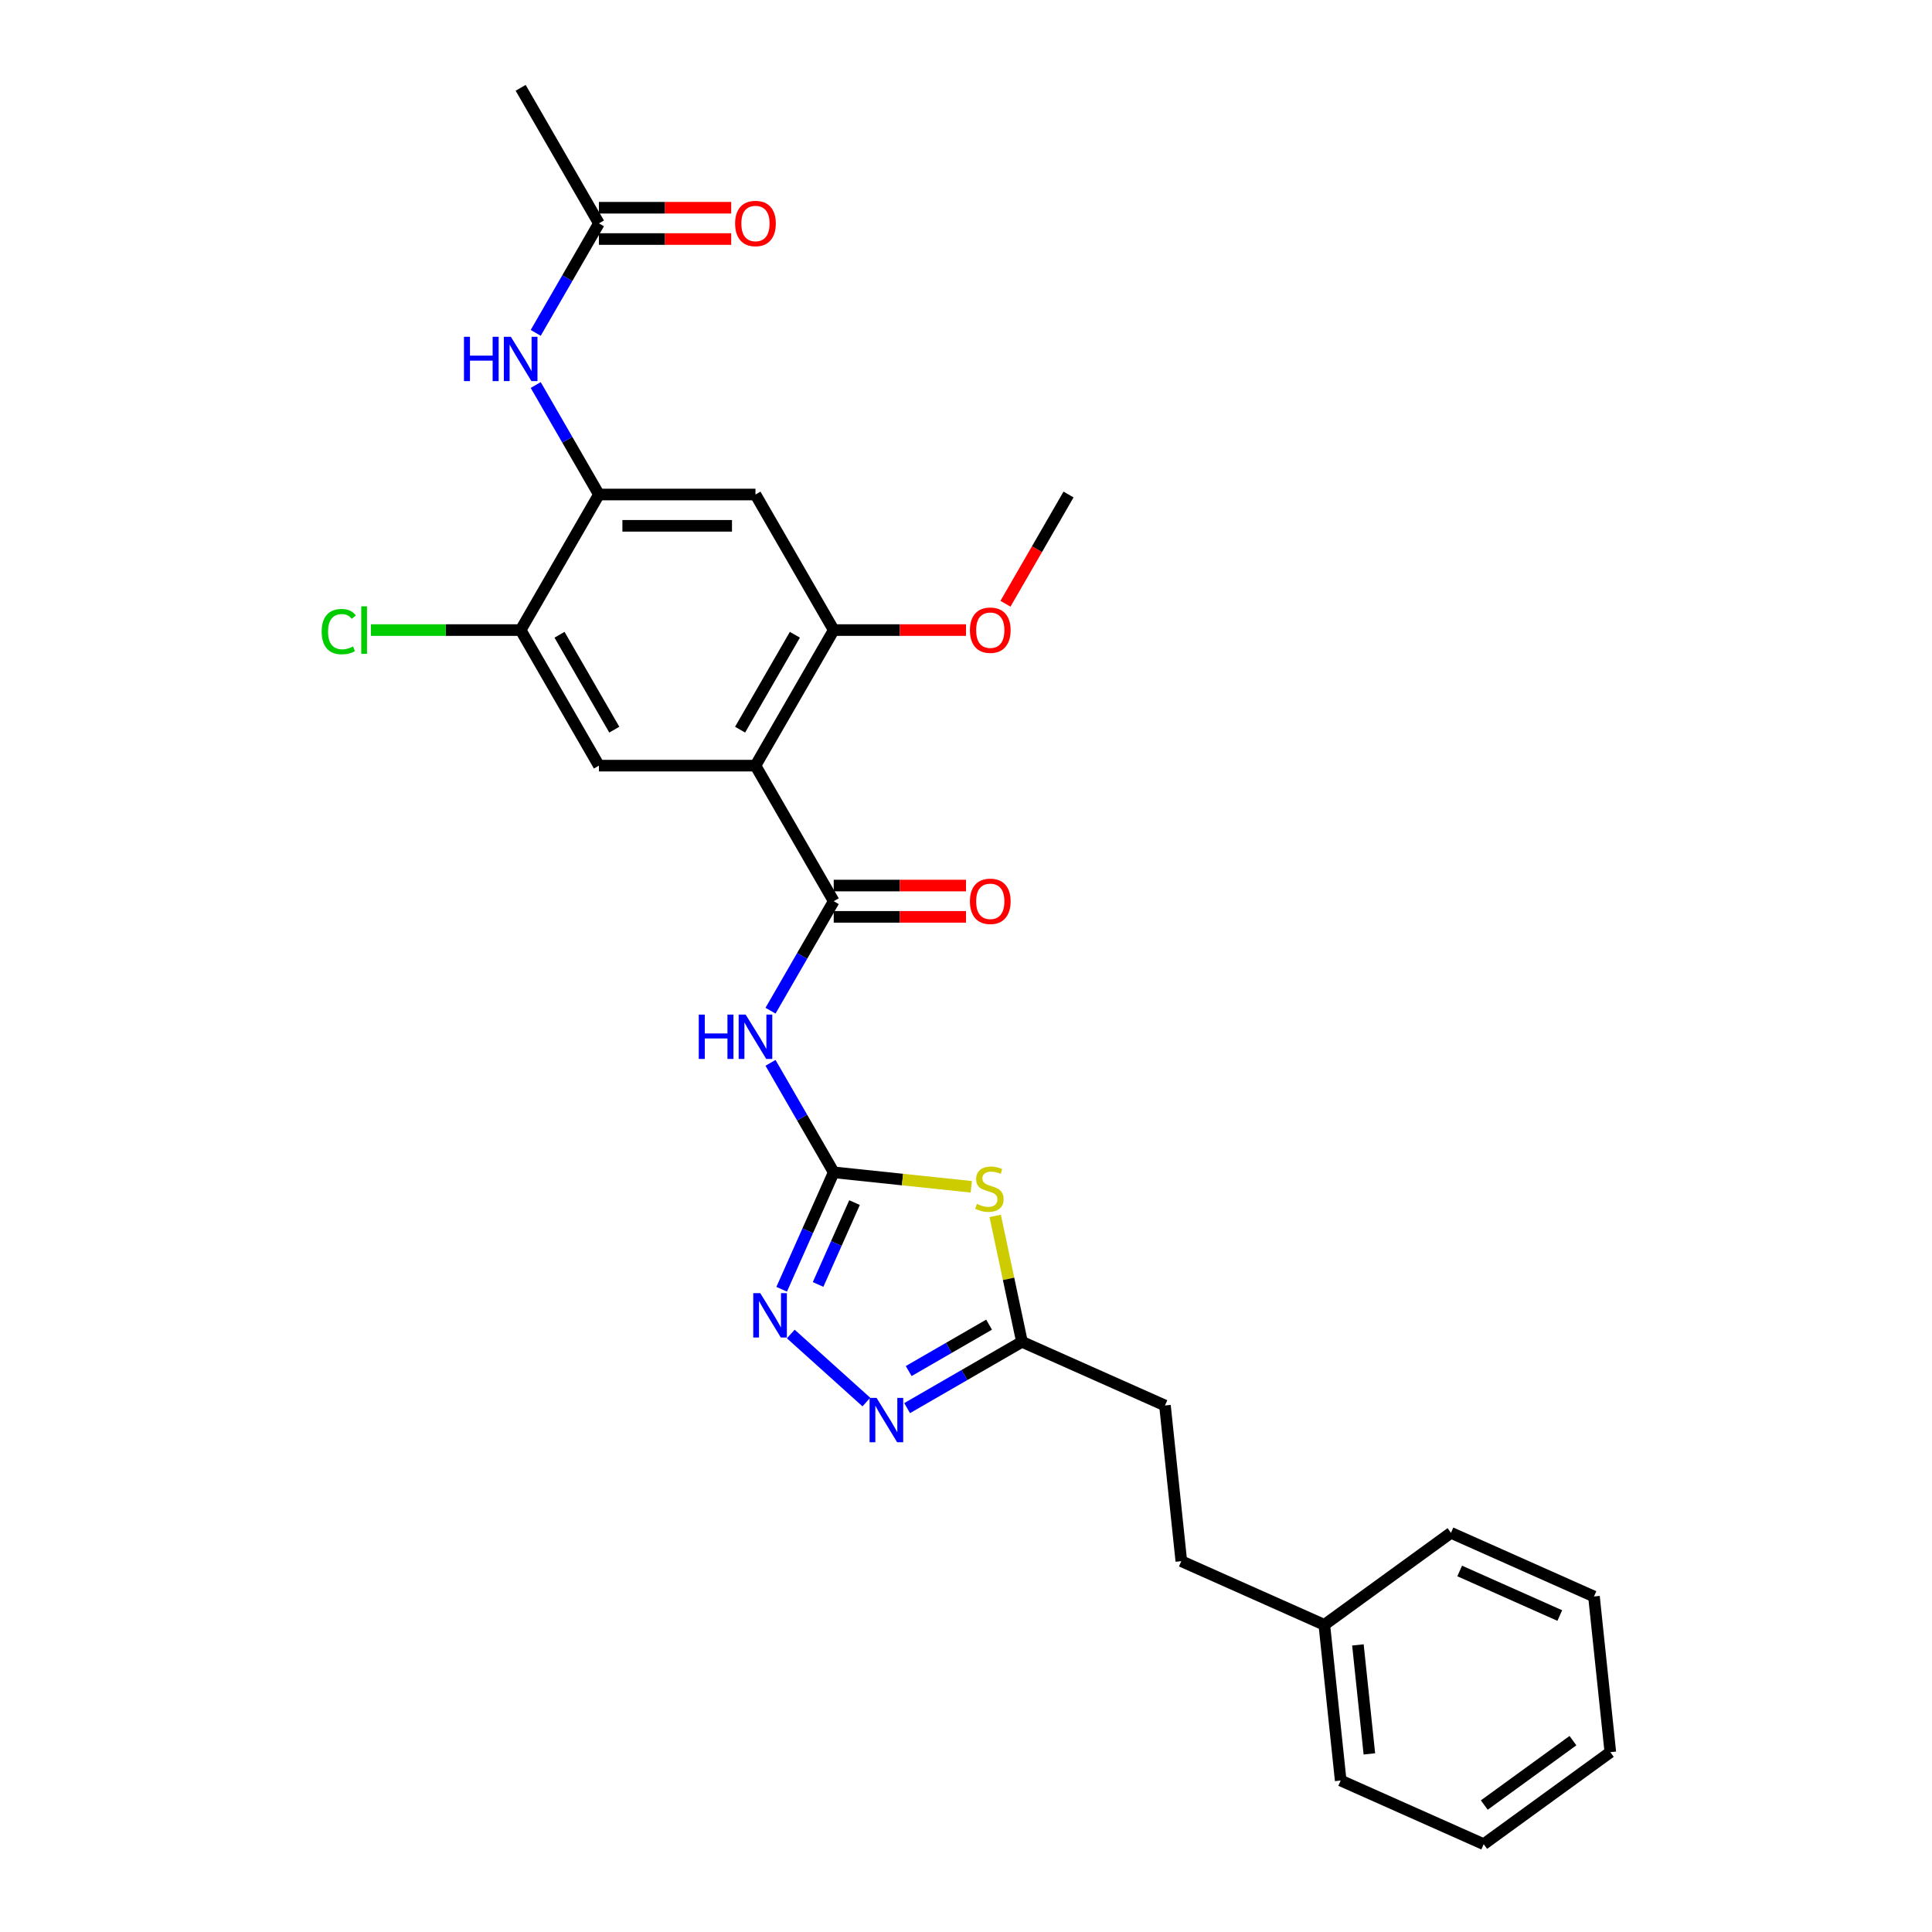 <?xml version='1.0' encoding='iso-8859-1'?>
<svg version='1.1' baseProfile='full'
              xmlns='http://www.w3.org/2000/svg'
                      xmlns:rdkit='http://www.rdkit.org/xml'
                      xmlns:xlink='http://www.w3.org/1999/xlink'
                  xml:space='preserve'
width='1000px' height='1000px' viewBox='0 0 1000 1000'>
<!-- END OF HEADER -->
<rect style='opacity:1.0;fill:#FFFFFF;stroke:none' width='1000' height='1000' x='0' y='0'> </rect>
<path class='bond-2' d='M 431.538,606.8 L 467.136,610.541' style='fill:none;fill-rule:evenodd;stroke:#000000;stroke-width:6px;stroke-linecap:butt;stroke-linejoin:miter;stroke-opacity:1' />
<path class='bond-2' d='M 467.136,610.541 L 502.735,614.283' style='fill:none;fill-rule:evenodd;stroke:#CCCC00;stroke-width:6px;stroke-linecap:butt;stroke-linejoin:miter;stroke-opacity:1' />
<path class='bond-3' d='M 431.538,606.8 L 415.179,578.465' style='fill:none;fill-rule:evenodd;stroke:#000000;stroke-width:6px;stroke-linecap:butt;stroke-linejoin:miter;stroke-opacity:1' />
<path class='bond-3' d='M 415.179,578.465 L 398.819,550.13' style='fill:none;fill-rule:evenodd;stroke:#0000FF;stroke-width:6px;stroke-linecap:butt;stroke-linejoin:miter;stroke-opacity:1' />
<path class='bond-4' d='M 431.538,606.8 L 418.065,637.06' style='fill:none;fill-rule:evenodd;stroke:#000000;stroke-width:6px;stroke-linecap:butt;stroke-linejoin:miter;stroke-opacity:1' />
<path class='bond-4' d='M 418.065,637.06 L 404.592,667.32' style='fill:none;fill-rule:evenodd;stroke:#0000FF;stroke-width:6px;stroke-linecap:butt;stroke-linejoin:miter;stroke-opacity:1' />
<path class='bond-4' d='M 442.3,622.469 L 432.869,643.651' style='fill:none;fill-rule:evenodd;stroke:#000000;stroke-width:6px;stroke-linecap:butt;stroke-linejoin:miter;stroke-opacity:1' />
<path class='bond-4' d='M 432.869,643.651 L 423.438,664.833' style='fill:none;fill-rule:evenodd;stroke:#0000FF;stroke-width:6px;stroke-linecap:butt;stroke-linejoin:miter;stroke-opacity:1' />
<path class='bond-0' d='M 391.026,396.295 L 431.538,466.463' style='fill:none;fill-rule:evenodd;stroke:#000000;stroke-width:6px;stroke-linecap:butt;stroke-linejoin:miter;stroke-opacity:1' />
<path class='bond-6' d='M 391.026,396.295 L 431.538,326.127' style='fill:none;fill-rule:evenodd;stroke:#000000;stroke-width:6px;stroke-linecap:butt;stroke-linejoin:miter;stroke-opacity:1' />
<path class='bond-6' d='M 383.069,377.668 L 411.427,328.55' style='fill:none;fill-rule:evenodd;stroke:#000000;stroke-width:6px;stroke-linecap:butt;stroke-linejoin:miter;stroke-opacity:1' />
<path class='bond-8' d='M 391.026,396.295 L 310.003,396.295' style='fill:none;fill-rule:evenodd;stroke:#000000;stroke-width:6px;stroke-linecap:butt;stroke-linejoin:miter;stroke-opacity:1' />
<path class='bond-1' d='M 431.538,466.463 L 415.179,494.798' style='fill:none;fill-rule:evenodd;stroke:#000000;stroke-width:6px;stroke-linecap:butt;stroke-linejoin:miter;stroke-opacity:1' />
<path class='bond-1' d='M 415.179,494.798 L 398.819,523.133' style='fill:none;fill-rule:evenodd;stroke:#0000FF;stroke-width:6px;stroke-linecap:butt;stroke-linejoin:miter;stroke-opacity:1' />
<path class='bond-14' d='M 431.538,474.566 L 465.77,474.566' style='fill:none;fill-rule:evenodd;stroke:#000000;stroke-width:6px;stroke-linecap:butt;stroke-linejoin:miter;stroke-opacity:1' />
<path class='bond-14' d='M 465.77,474.566 L 500.002,474.566' style='fill:none;fill-rule:evenodd;stroke:#FF0000;stroke-width:6px;stroke-linecap:butt;stroke-linejoin:miter;stroke-opacity:1' />
<path class='bond-14' d='M 431.538,458.361 L 465.77,458.361' style='fill:none;fill-rule:evenodd;stroke:#000000;stroke-width:6px;stroke-linecap:butt;stroke-linejoin:miter;stroke-opacity:1' />
<path class='bond-14' d='M 465.77,458.361 L 500.002,458.361' style='fill:none;fill-rule:evenodd;stroke:#FF0000;stroke-width:6px;stroke-linecap:butt;stroke-linejoin:miter;stroke-opacity:1' />
<path class='bond-7' d='M 515.11,629.351 L 522.036,661.936' style='fill:none;fill-rule:evenodd;stroke:#CCCC00;stroke-width:6px;stroke-linecap:butt;stroke-linejoin:miter;stroke-opacity:1' />
<path class='bond-7' d='M 522.036,661.936 L 528.963,694.521' style='fill:none;fill-rule:evenodd;stroke:#000000;stroke-width:6px;stroke-linecap:butt;stroke-linejoin:miter;stroke-opacity:1' />
<path class='bond-5' d='M 409.31,690.477 L 448.428,725.699' style='fill:none;fill-rule:evenodd;stroke:#0000FF;stroke-width:6px;stroke-linecap:butt;stroke-linejoin:miter;stroke-opacity:1' />
<path class='bond-28' d='M 469.522,728.84 L 499.242,711.681' style='fill:none;fill-rule:evenodd;stroke:#0000FF;stroke-width:6px;stroke-linecap:butt;stroke-linejoin:miter;stroke-opacity:1' />
<path class='bond-28' d='M 499.242,711.681 L 528.963,694.521' style='fill:none;fill-rule:evenodd;stroke:#000000;stroke-width:6px;stroke-linecap:butt;stroke-linejoin:miter;stroke-opacity:1' />
<path class='bond-28' d='M 470.336,709.658 L 491.14,697.647' style='fill:none;fill-rule:evenodd;stroke:#0000FF;stroke-width:6px;stroke-linecap:butt;stroke-linejoin:miter;stroke-opacity:1' />
<path class='bond-28' d='M 491.14,697.647 L 511.944,685.636' style='fill:none;fill-rule:evenodd;stroke:#000000;stroke-width:6px;stroke-linecap:butt;stroke-linejoin:miter;stroke-opacity:1' />
<path class='bond-10' d='M 431.538,326.127 L 391.026,255.959' style='fill:none;fill-rule:evenodd;stroke:#000000;stroke-width:6px;stroke-linecap:butt;stroke-linejoin:miter;stroke-opacity:1' />
<path class='bond-18' d='M 431.538,326.127 L 465.77,326.127' style='fill:none;fill-rule:evenodd;stroke:#000000;stroke-width:6px;stroke-linecap:butt;stroke-linejoin:miter;stroke-opacity:1' />
<path class='bond-18' d='M 465.77,326.127 L 500.002,326.127' style='fill:none;fill-rule:evenodd;stroke:#FF0000;stroke-width:6px;stroke-linecap:butt;stroke-linejoin:miter;stroke-opacity:1' />
<path class='bond-16' d='M 528.963,694.521 L 602.981,727.477' style='fill:none;fill-rule:evenodd;stroke:#000000;stroke-width:6px;stroke-linecap:butt;stroke-linejoin:miter;stroke-opacity:1' />
<path class='bond-12' d='M 310.003,396.295 L 269.491,326.127' style='fill:none;fill-rule:evenodd;stroke:#000000;stroke-width:6px;stroke-linecap:butt;stroke-linejoin:miter;stroke-opacity:1' />
<path class='bond-12' d='M 317.96,377.668 L 289.602,328.55' style='fill:none;fill-rule:evenodd;stroke:#000000;stroke-width:6px;stroke-linecap:butt;stroke-linejoin:miter;stroke-opacity:1' />
<path class='bond-9' d='M 310.003,255.959 L 269.491,326.127' style='fill:none;fill-rule:evenodd;stroke:#000000;stroke-width:6px;stroke-linecap:butt;stroke-linejoin:miter;stroke-opacity:1' />
<path class='bond-11' d='M 310.003,255.959 L 293.644,227.624' style='fill:none;fill-rule:evenodd;stroke:#000000;stroke-width:6px;stroke-linecap:butt;stroke-linejoin:miter;stroke-opacity:1' />
<path class='bond-11' d='M 293.644,227.624 L 277.285,199.289' style='fill:none;fill-rule:evenodd;stroke:#0000FF;stroke-width:6px;stroke-linecap:butt;stroke-linejoin:miter;stroke-opacity:1' />
<path class='bond-29' d='M 310.003,255.959 L 391.026,255.959' style='fill:none;fill-rule:evenodd;stroke:#000000;stroke-width:6px;stroke-linecap:butt;stroke-linejoin:miter;stroke-opacity:1' />
<path class='bond-29' d='M 322.156,272.164 L 378.873,272.164' style='fill:none;fill-rule:evenodd;stroke:#000000;stroke-width:6px;stroke-linecap:butt;stroke-linejoin:miter;stroke-opacity:1' />
<path class='bond-13' d='M 277.285,172.292 L 293.644,143.958' style='fill:none;fill-rule:evenodd;stroke:#0000FF;stroke-width:6px;stroke-linecap:butt;stroke-linejoin:miter;stroke-opacity:1' />
<path class='bond-13' d='M 293.644,143.958 L 310.003,115.623' style='fill:none;fill-rule:evenodd;stroke:#000000;stroke-width:6px;stroke-linecap:butt;stroke-linejoin:miter;stroke-opacity:1' />
<path class='bond-17' d='M 269.491,326.127 L 230.738,326.127' style='fill:none;fill-rule:evenodd;stroke:#000000;stroke-width:6px;stroke-linecap:butt;stroke-linejoin:miter;stroke-opacity:1' />
<path class='bond-17' d='M 230.738,326.127 L 191.985,326.127' style='fill:none;fill-rule:evenodd;stroke:#00CC00;stroke-width:6px;stroke-linecap:butt;stroke-linejoin:miter;stroke-opacity:1' />
<path class='bond-15' d='M 310.003,123.725 L 344.235,123.725' style='fill:none;fill-rule:evenodd;stroke:#000000;stroke-width:6px;stroke-linecap:butt;stroke-linejoin:miter;stroke-opacity:1' />
<path class='bond-15' d='M 344.235,123.725 L 378.467,123.725' style='fill:none;fill-rule:evenodd;stroke:#FF0000;stroke-width:6px;stroke-linecap:butt;stroke-linejoin:miter;stroke-opacity:1' />
<path class='bond-15' d='M 310.003,107.52 L 344.235,107.52' style='fill:none;fill-rule:evenodd;stroke:#000000;stroke-width:6px;stroke-linecap:butt;stroke-linejoin:miter;stroke-opacity:1' />
<path class='bond-15' d='M 344.235,107.52 L 378.467,107.52' style='fill:none;fill-rule:evenodd;stroke:#FF0000;stroke-width:6px;stroke-linecap:butt;stroke-linejoin:miter;stroke-opacity:1' />
<path class='bond-21' d='M 310.003,115.623 L 269.491,45.455' style='fill:none;fill-rule:evenodd;stroke:#000000;stroke-width:6px;stroke-linecap:butt;stroke-linejoin:miter;stroke-opacity:1' />
<path class='bond-19' d='M 602.981,727.477 L 611.45,808.056' style='fill:none;fill-rule:evenodd;stroke:#000000;stroke-width:6px;stroke-linecap:butt;stroke-linejoin:miter;stroke-opacity:1' />
<path class='bond-22' d='M 520.429,312.499 L 536.751,284.229' style='fill:none;fill-rule:evenodd;stroke:#FF0000;stroke-width:6px;stroke-linecap:butt;stroke-linejoin:miter;stroke-opacity:1' />
<path class='bond-22' d='M 536.751,284.229 L 553.072,255.959' style='fill:none;fill-rule:evenodd;stroke:#000000;stroke-width:6px;stroke-linecap:butt;stroke-linejoin:miter;stroke-opacity:1' />
<path class='bond-20' d='M 611.45,808.056 L 685.469,841.011' style='fill:none;fill-rule:evenodd;stroke:#000000;stroke-width:6px;stroke-linecap:butt;stroke-linejoin:miter;stroke-opacity:1' />
<path class='bond-23' d='M 685.469,841.011 L 693.938,921.59' style='fill:none;fill-rule:evenodd;stroke:#000000;stroke-width:6px;stroke-linecap:butt;stroke-linejoin:miter;stroke-opacity:1' />
<path class='bond-23' d='M 702.855,851.404 L 708.783,907.81' style='fill:none;fill-rule:evenodd;stroke:#000000;stroke-width:6px;stroke-linecap:butt;stroke-linejoin:miter;stroke-opacity:1' />
<path class='bond-24' d='M 685.469,841.011 L 751.018,793.387' style='fill:none;fill-rule:evenodd;stroke:#000000;stroke-width:6px;stroke-linecap:butt;stroke-linejoin:miter;stroke-opacity:1' />
<path class='bond-26' d='M 693.938,921.59 L 767.956,954.545' style='fill:none;fill-rule:evenodd;stroke:#000000;stroke-width:6px;stroke-linecap:butt;stroke-linejoin:miter;stroke-opacity:1' />
<path class='bond-25' d='M 751.018,793.387 L 825.036,826.342' style='fill:none;fill-rule:evenodd;stroke:#000000;stroke-width:6px;stroke-linecap:butt;stroke-linejoin:miter;stroke-opacity:1' />
<path class='bond-25' d='M 755.53,813.134 L 807.342,836.202' style='fill:none;fill-rule:evenodd;stroke:#000000;stroke-width:6px;stroke-linecap:butt;stroke-linejoin:miter;stroke-opacity:1' />
<path class='bond-27' d='M 825.036,826.342 L 833.505,906.921' style='fill:none;fill-rule:evenodd;stroke:#000000;stroke-width:6px;stroke-linecap:butt;stroke-linejoin:miter;stroke-opacity:1' />
<path class='bond-30' d='M 767.956,954.545 L 833.505,906.921' style='fill:none;fill-rule:evenodd;stroke:#000000;stroke-width:6px;stroke-linecap:butt;stroke-linejoin:miter;stroke-opacity:1' />
<path class='bond-30' d='M 768.264,934.292 L 814.148,900.955' style='fill:none;fill-rule:evenodd;stroke:#000000;stroke-width:6px;stroke-linecap:butt;stroke-linejoin:miter;stroke-opacity:1' />
<path  class='atom-3' d='M 505.635 623.144
Q 505.894 623.242, 506.964 623.695
Q 508.033 624.149, 509.2 624.441
Q 510.399 624.7, 511.566 624.7
Q 513.737 624.7, 515.001 623.663
Q 516.265 622.593, 516.265 620.746
Q 516.265 619.482, 515.617 618.704
Q 515.001 617.926, 514.029 617.505
Q 513.057 617.084, 511.436 616.598
Q 509.395 615.982, 508.163 615.399
Q 506.964 614.815, 506.089 613.584
Q 505.246 612.352, 505.246 610.278
Q 505.246 607.393, 507.191 605.611
Q 509.168 603.828, 513.057 603.828
Q 515.714 603.828, 518.729 605.092
L 517.983 607.588
Q 515.228 606.454, 513.154 606.454
Q 510.918 606.454, 509.686 607.393
Q 508.455 608.301, 508.487 609.889
Q 508.487 611.12, 509.103 611.866
Q 509.751 612.611, 510.659 613.033
Q 511.598 613.454, 513.154 613.94
Q 515.228 614.588, 516.46 615.236
Q 517.691 615.885, 518.566 617.213
Q 519.474 618.51, 519.474 620.746
Q 519.474 623.922, 517.335 625.64
Q 515.228 627.325, 511.696 627.325
Q 509.654 627.325, 508.098 626.871
Q 506.575 626.45, 504.76 625.705
L 505.635 623.144
' fill='#CCCC00'/>
<path  class='atom-4' d='M 361.679 525.159
L 364.791 525.159
L 364.791 534.914
L 376.523 534.914
L 376.523 525.159
L 379.634 525.159
L 379.634 548.104
L 376.523 548.104
L 376.523 537.507
L 364.791 537.507
L 364.791 548.104
L 361.679 548.104
L 361.679 525.159
' fill='#0000FF'/>
<path  class='atom-4' d='M 385.954 525.159
L 393.473 537.312
Q 394.218 538.511, 395.418 540.683
Q 396.617 542.854, 396.682 542.984
L 396.682 525.159
L 399.728 525.159
L 399.728 548.104
L 396.584 548.104
L 388.514 534.817
Q 387.575 533.261, 386.57 531.478
Q 385.598 529.696, 385.306 529.145
L 385.306 548.104
L 382.324 548.104
L 382.324 525.159
L 385.954 525.159
' fill='#0000FF'/>
<path  class='atom-5' d='M 393.511 669.345
L 401.029 681.499
Q 401.775 682.698, 402.974 684.869
Q 404.173 687.041, 404.238 687.17
L 404.238 669.345
L 407.284 669.345
L 407.284 692.291
L 404.141 692.291
L 396.071 679.003
Q 395.131 677.447, 394.126 675.665
Q 393.154 673.882, 392.862 673.331
L 392.862 692.291
L 389.881 692.291
L 389.881 669.345
L 393.511 669.345
' fill='#0000FF'/>
<path  class='atom-6' d='M 453.722 723.56
L 461.241 735.714
Q 461.987 736.913, 463.186 739.084
Q 464.385 741.256, 464.45 741.385
L 464.45 723.56
L 467.496 723.56
L 467.496 746.506
L 464.353 746.506
L 456.283 733.218
Q 455.343 731.663, 454.338 729.88
Q 453.366 728.098, 453.074 727.547
L 453.074 746.506
L 450.093 746.506
L 450.093 723.56
L 453.722 723.56
' fill='#0000FF'/>
<path  class='atom-12' d='M 240.145 174.318
L 243.256 174.318
L 243.256 184.073
L 254.988 184.073
L 254.988 174.318
L 258.099 174.318
L 258.099 197.264
L 254.988 197.264
L 254.988 186.666
L 243.256 186.666
L 243.256 197.264
L 240.145 197.264
L 240.145 174.318
' fill='#0000FF'/>
<path  class='atom-12' d='M 264.419 174.318
L 271.938 186.471
Q 272.684 187.671, 273.883 189.842
Q 275.082 192.013, 275.147 192.143
L 275.147 174.318
L 278.193 174.318
L 278.193 197.264
L 275.05 197.264
L 266.98 183.976
Q 266.04 182.42, 265.035 180.638
Q 264.063 178.855, 263.771 178.304
L 263.771 197.264
L 260.789 197.264
L 260.789 174.318
L 264.419 174.318
' fill='#0000FF'/>
<path  class='atom-15' d='M 502.028 466.528
Q 502.028 461.019, 504.75 457.94
Q 507.473 454.861, 512.561 454.861
Q 517.649 454.861, 520.372 457.94
Q 523.094 461.019, 523.094 466.528
Q 523.094 472.103, 520.339 475.279
Q 517.584 478.422, 512.561 478.422
Q 507.505 478.422, 504.75 475.279
Q 502.028 472.135, 502.028 466.528
M 512.561 475.83
Q 516.061 475.83, 517.941 473.496
Q 519.853 471.13, 519.853 466.528
Q 519.853 462.023, 517.941 459.755
Q 516.061 457.454, 512.561 457.454
Q 509.061 457.454, 507.149 459.722
Q 505.269 461.991, 505.269 466.528
Q 505.269 471.163, 507.149 473.496
Q 509.061 475.83, 512.561 475.83
' fill='#FF0000'/>
<path  class='atom-16' d='M 380.493 115.688
Q 380.493 110.178, 383.215 107.099
Q 385.938 104.02, 391.026 104.02
Q 396.114 104.02, 398.837 107.099
Q 401.559 110.178, 401.559 115.688
Q 401.559 121.262, 398.804 124.438
Q 396.05 127.582, 391.026 127.582
Q 385.97 127.582, 383.215 124.438
Q 380.493 121.294, 380.493 115.688
M 391.026 124.989
Q 394.526 124.989, 396.406 122.655
Q 398.318 120.29, 398.318 115.688
Q 398.318 111.183, 396.406 108.914
Q 394.526 106.613, 391.026 106.613
Q 387.526 106.613, 385.614 108.882
Q 383.734 111.15, 383.734 115.688
Q 383.734 120.322, 385.614 122.655
Q 387.526 124.989, 391.026 124.989
' fill='#FF0000'/>
<path  class='atom-18' d='M 166.495 326.921
Q 166.495 321.217, 169.152 318.235
Q 171.842 315.221, 176.93 315.221
Q 181.662 315.221, 184.19 318.56
L 182.051 320.31
Q 180.204 317.879, 176.93 317.879
Q 173.463 317.879, 171.615 320.212
Q 169.8 322.513, 169.8 326.921
Q 169.8 331.458, 171.68 333.792
Q 173.592 336.125, 177.287 336.125
Q 179.815 336.125, 182.764 334.602
L 183.672 337.033
Q 182.472 337.811, 180.657 338.264
Q 178.843 338.718, 176.833 338.718
Q 171.842 338.718, 169.152 335.672
Q 166.495 332.625, 166.495 326.921
' fill='#00CC00'/>
<path  class='atom-18' d='M 186.977 313.828
L 189.959 313.828
L 189.959 338.426
L 186.977 338.426
L 186.977 313.828
' fill='#00CC00'/>
<path  class='atom-19' d='M 502.028 326.192
Q 502.028 320.682, 504.75 317.603
Q 507.473 314.525, 512.561 314.525
Q 517.649 314.525, 520.372 317.603
Q 523.094 320.682, 523.094 326.192
Q 523.094 331.766, 520.339 334.942
Q 517.584 338.086, 512.561 338.086
Q 507.505 338.086, 504.75 334.942
Q 502.028 331.799, 502.028 326.192
M 512.561 335.493
Q 516.061 335.493, 517.941 333.16
Q 519.853 330.794, 519.853 326.192
Q 519.853 321.687, 517.941 319.418
Q 516.061 317.117, 512.561 317.117
Q 509.061 317.117, 507.149 319.386
Q 505.269 321.655, 505.269 326.192
Q 505.269 330.826, 507.149 333.16
Q 509.061 335.493, 512.561 335.493
' fill='#FF0000'/>
</svg>
